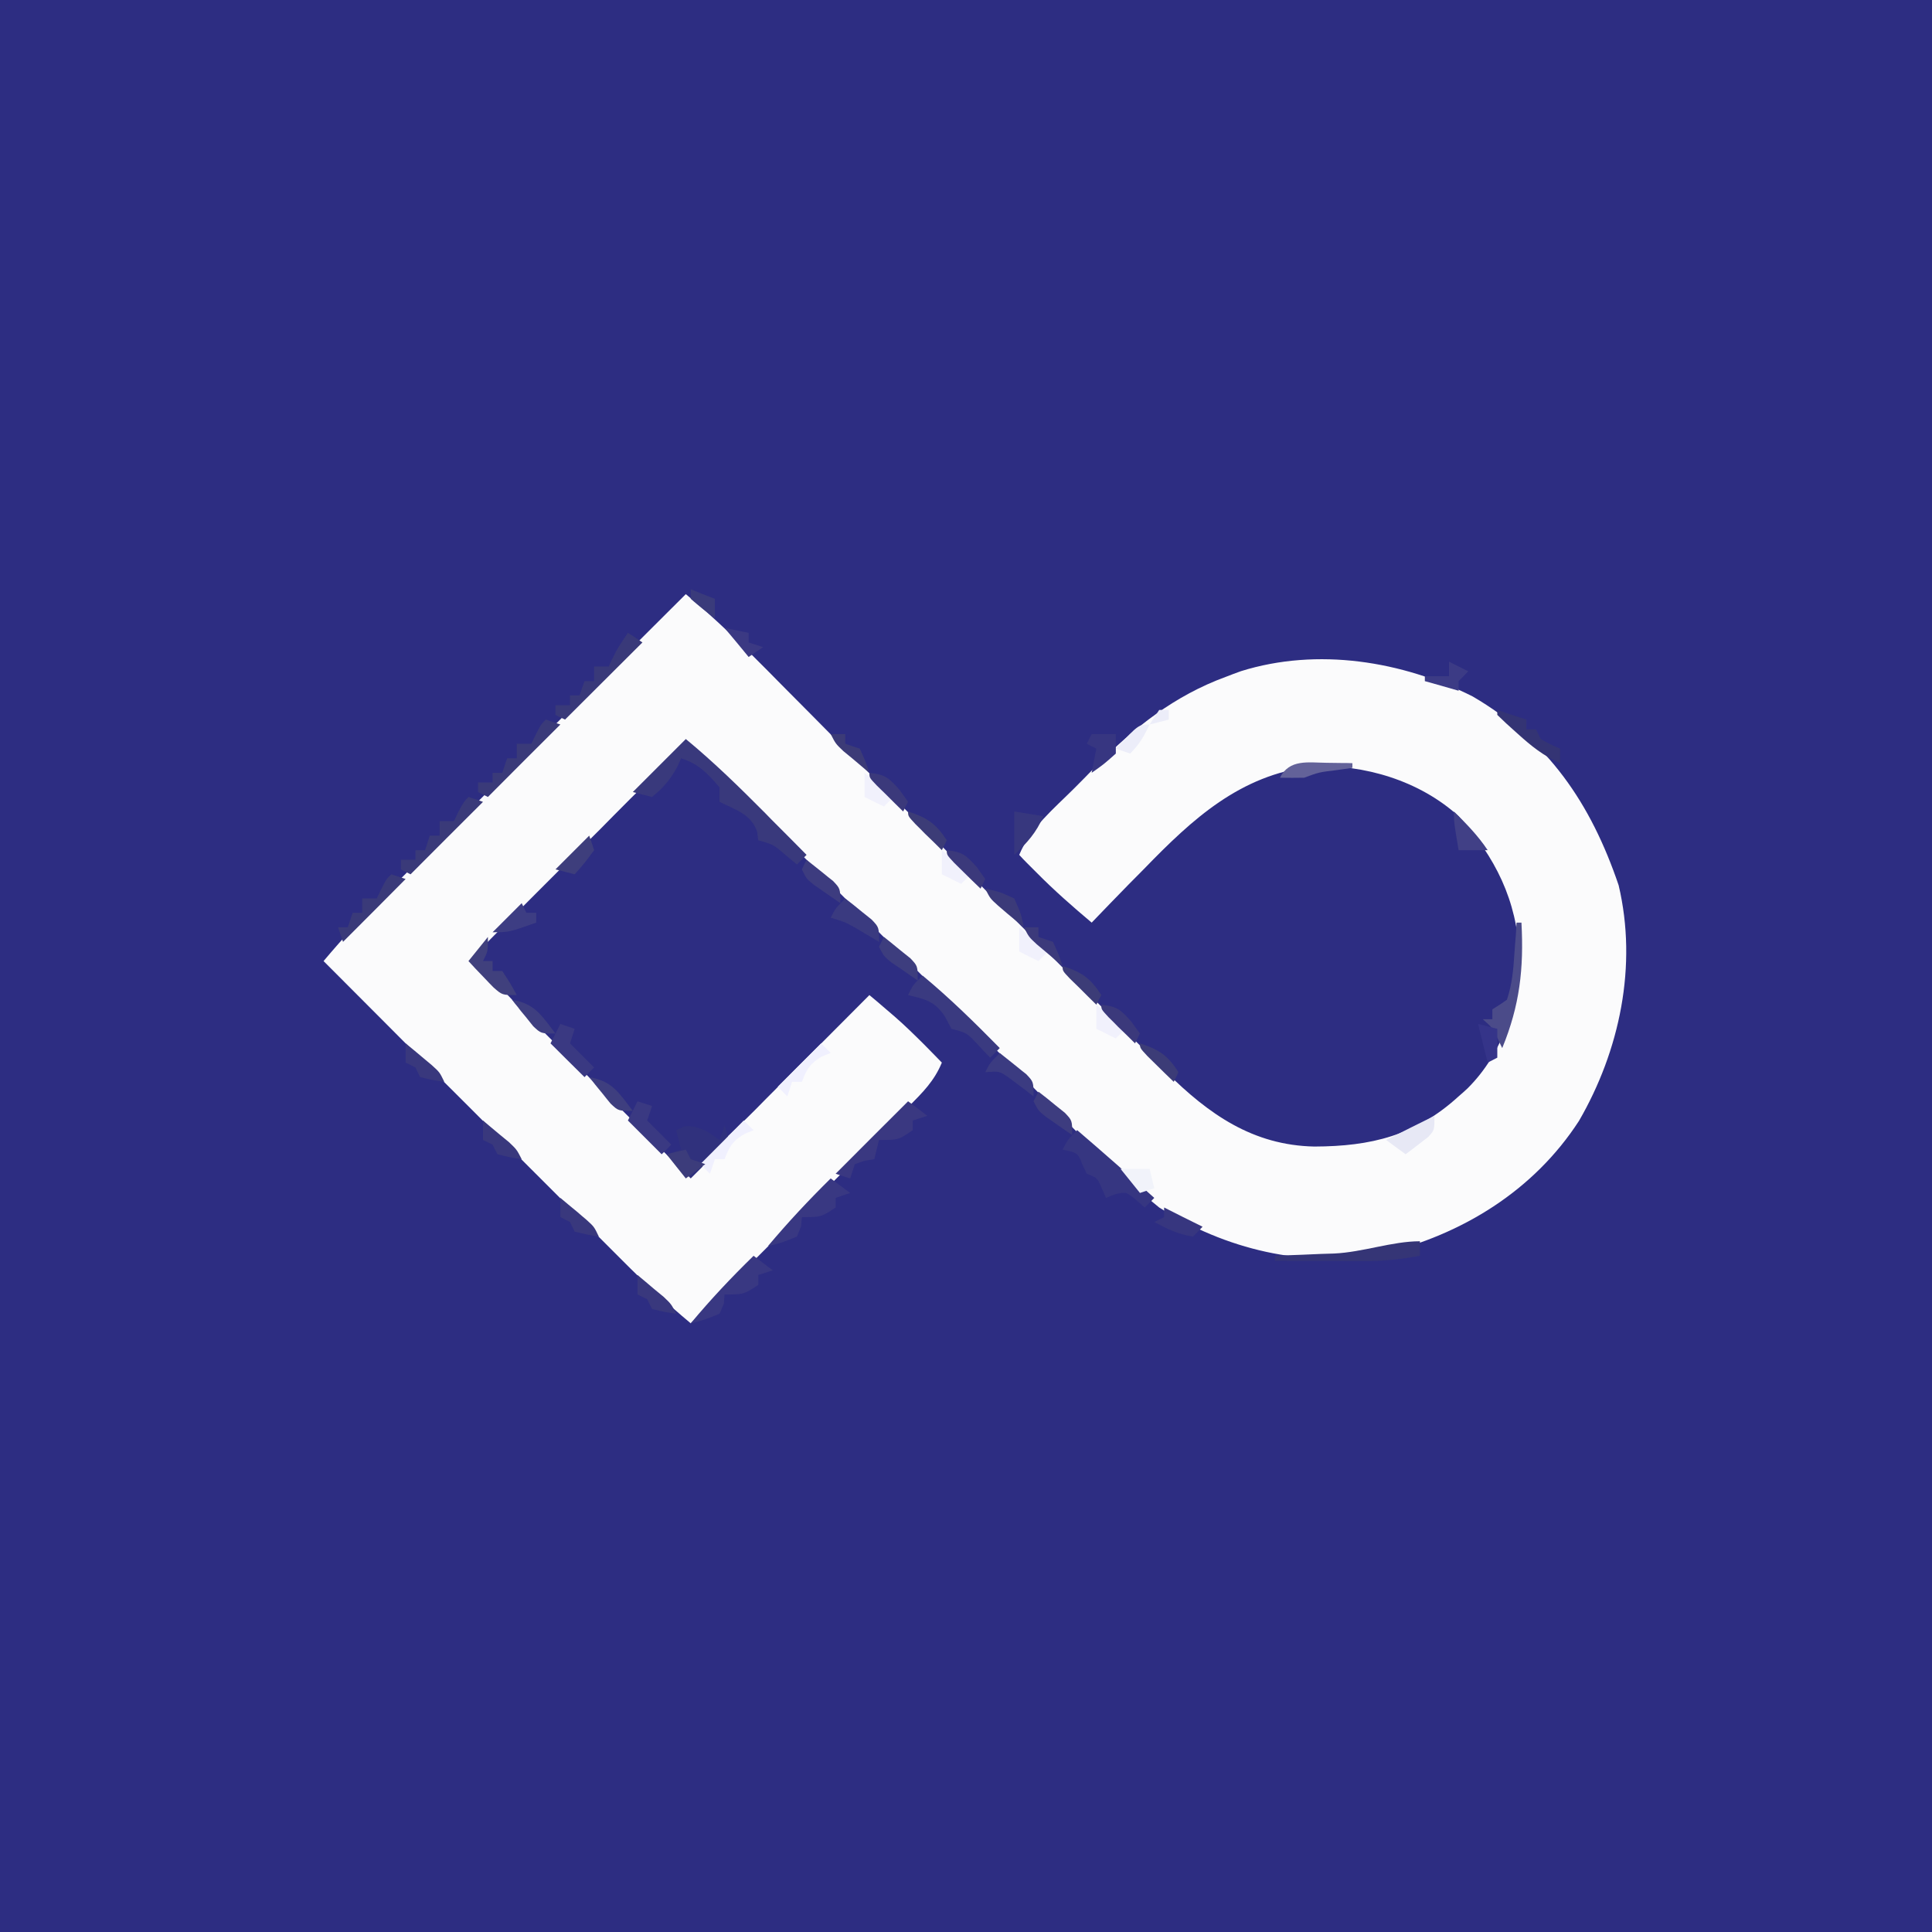 <?xml version="1.0" encoding="UTF-8"?>
<svg xmlns="http://www.w3.org/2000/svg" xmlns:xlink="http://www.w3.org/1999/xlink" width="40px" height="40px" viewBox="0 0 40 40" version="1.1">
<rect x="0" y="0" width="40" height="40" fill="#808080" stroke="none"/>
<g id="surface1">
<path style=" stroke:none;fill-rule:nonzero;fill:rgb(17.647%,17.647%,50.98%);fill-opacity:1;" d="M 0 0 C 13.199 0 26.398 0 40 0 C 40 13.199 40 26.398 40 40 C 26.801 40 13.602 40 0 40 C 0 26.801 0 13.602 0 0 Z M 0 0 "/>
<path style=" stroke:none;fill-rule:nonzero;fill:rgb(98.431%,98.431%,98.824%);fill-opacity:1;" d="M 14.199 12.301 C 14.797 12.793 15.34 13.328 15.883 13.875 C 15.98 13.973 16.074 14.07 16.172 14.168 C 16.379 14.379 16.59 14.586 16.797 14.797 C 17.125 15.129 17.453 15.461 17.781 15.789 C 17.895 15.906 18.008 16.02 18.121 16.133 C 18.18 16.188 18.234 16.246 18.293 16.305 C 19.059 17.074 19.824 17.844 20.59 18.617 C 21.109 19.137 21.625 19.656 22.145 20.176 C 22.418 20.453 22.691 20.727 22.965 21.004 C 23.219 21.262 23.477 21.52 23.734 21.777 C 23.875 21.918 24.012 22.059 24.148 22.199 C 25.027 23.07 25.938 23.711 27.211 23.738 C 28.387 23.734 29.309 23.512 30.199 22.699 C 30.262 22.645 30.324 22.59 30.387 22.531 C 31.121 21.797 31.422 20.805 31.457 19.781 C 31.406 18.637 30.961 17.75 30.199 16.898 C 29.391 16.164 28.246 15.82 27.16 15.867 C 25.672 16.047 24.691 16.953 23.688 17.988 C 23.582 18.094 23.477 18.203 23.367 18.312 C 23.113 18.574 22.855 18.836 22.602 19.102 C 22.203 18.766 21.82 18.43 21.457 18.062 C 21.387 17.992 21.32 17.926 21.25 17.855 C 21.199 17.805 21.152 17.754 21.102 17.699 C 21.332 17.141 21.816 16.746 22.238 16.324 C 22.391 16.172 22.543 16.016 22.695 15.859 C 23.484 15.062 24.316 14.402 25.383 14.012 C 25.535 13.953 25.535 13.953 25.695 13.895 C 27.277 13.402 29.031 13.684 30.488 14.418 C 32.055 15.332 32.938 16.637 33.512 18.328 C 33.906 19.992 33.535 21.75 32.691 23.207 C 31.754 24.652 30.273 25.562 28.613 25.961 C 27 26.262 25.371 25.867 24 25 C 22.859 24.082 21.855 22.969 20.824 21.934 C 20.633 21.746 20.445 21.555 20.258 21.367 C 19.812 20.922 19.371 20.48 18.93 20.035 C 18.422 19.527 17.918 19.023 17.414 18.516 C 16.375 17.477 15.336 16.438 14.301 15.398 C 13.91 15.727 13.531 16.059 13.172 16.418 C 13.094 16.492 13.02 16.57 12.941 16.648 C 12.863 16.727 12.781 16.809 12.699 16.891 C 12.574 17.016 12.574 17.016 12.449 17.145 C 12.184 17.406 11.922 17.672 11.656 17.938 C 11.477 18.117 11.297 18.297 11.117 18.477 C 10.676 18.918 10.238 19.359 9.801 19.801 C 10.27 20.363 10.77 20.883 11.289 21.398 C 11.414 21.523 11.414 21.523 11.543 21.652 C 11.809 21.918 12.074 22.18 12.336 22.445 C 12.52 22.625 12.699 22.805 12.879 22.984 C 13.32 23.422 13.758 23.863 14.199 24.301 C 14.707 23.875 15.18 23.434 15.648 22.965 C 15.715 22.895 15.781 22.828 15.852 22.758 C 16.066 22.543 16.281 22.328 16.492 22.113 C 16.641 21.965 16.785 21.82 16.934 21.672 C 17.289 21.316 17.645 20.957 18 20.602 C 18.113 20.695 18.223 20.789 18.336 20.887 C 18.398 20.938 18.461 20.992 18.523 21.047 C 18.738 21.234 18.941 21.434 19.145 21.637 C 19.211 21.707 19.281 21.773 19.352 21.848 C 19.426 21.922 19.426 21.922 19.5 22 C 19.344 22.379 19.105 22.617 18.816 22.906 C 18.77 22.953 18.723 23.004 18.672 23.051 C 18.508 23.215 18.348 23.371 18.188 23.531 C 18.074 23.645 17.965 23.754 17.852 23.867 C 17.559 24.16 17.262 24.453 16.969 24.746 C 16.668 25.043 16.367 25.344 16.066 25.641 C 15.48 26.23 14.891 26.816 14.301 27.398 C 13.805 26.984 13.34 26.555 12.887 26.098 C 12.785 25.996 12.785 25.996 12.684 25.895 C 12.461 25.672 12.242 25.453 12.023 25.23 C 11.867 25.078 11.715 24.926 11.562 24.77 C 11.16 24.367 10.754 23.965 10.352 23.559 C 9.941 23.148 9.531 22.734 9.117 22.324 C 8.312 21.516 7.508 20.707 6.699 19.898 C 7.113 19.406 7.543 18.941 8 18.488 C 8.102 18.387 8.102 18.387 8.207 18.281 C 8.426 18.062 8.648 17.844 8.867 17.621 C 9.023 17.469 9.176 17.316 9.328 17.16 C 9.734 16.758 10.137 16.355 10.539 15.953 C 10.953 15.543 11.363 15.129 11.777 14.719 C 12.586 13.91 13.391 13.105 14.199 12.301 Z M 14.199 12.301 "/>
<path style=" stroke:none;fill-rule:nonzero;fill:rgb(22.353%,22.353%,48.627%);fill-opacity:1;" d="M 14.199 15.301 C 14.781 15.781 15.312 16.301 15.844 16.836 C 15.926 16.922 16.008 17.004 16.094 17.09 C 16.297 17.293 16.5 17.496 16.699 17.699 C 16.633 17.766 16.566 17.832 16.5 17.898 C 16.422 17.836 16.348 17.773 16.27 17.707 C 16.012 17.484 16.012 17.484 15.699 17.398 C 15.688 17.309 15.688 17.309 15.676 17.219 C 15.551 16.855 15.234 16.77 14.898 16.602 C 14.898 16.5 14.898 16.402 14.898 16.301 C 14.641 16.008 14.477 15.824 14.102 15.699 C 14.074 15.758 14.051 15.816 14.023 15.875 C 13.879 16.137 13.734 16.312 13.5 16.5 C 13.367 16.469 13.234 16.434 13.102 16.398 C 13.465 16.035 13.824 15.676 14.199 15.301 Z M 14.199 15.301 "/>
<path style=" stroke:none;fill-rule:nonzero;fill:rgb(21.176%,21.176%,50.588%);fill-opacity:1;" d="M 22.301 23.398 C 22.84 23.859 23.371 24.328 23.898 24.801 C 23.836 24.867 23.77 24.934 23.699 25 C 23.641 24.949 23.586 24.898 23.523 24.844 C 23.312 24.672 23.312 24.672 23.074 24.73 C 23.016 24.754 22.961 24.777 22.898 24.801 C 22.871 24.734 22.844 24.672 22.812 24.605 C 22.719 24.387 22.719 24.387 22.5 24.301 C 22.469 24.234 22.438 24.168 22.406 24.102 C 22.312 23.867 22.312 23.867 22 23.801 C 22.102 23.602 22.102 23.602 22.301 23.398 Z M 22.301 23.398 "/>
<path style=" stroke:none;fill-rule:nonzero;fill:rgb(18.824%,19.216%,49.02%);fill-opacity:1;" d="M 14.395 23.332 C 14.602 23.398 14.602 23.398 14.898 23.602 C 14.934 23.5 14.965 23.402 15 23.301 C 15.031 23.398 15.066 23.496 15.102 23.602 C 14.836 23.863 14.57 24.129 14.301 24.398 C 14.137 24.234 13.969 24.07 13.801 23.898 C 13.898 23.867 13.996 23.836 14.102 23.801 C 14.066 23.668 14.035 23.535 14 23.398 C 14.199 23.301 14.199 23.301 14.395 23.332 Z M 14.395 23.332 "/>
<path style=" stroke:none;fill-rule:nonzero;fill:rgb(22.745%,21.961%,50.588%);fill-opacity:1;" d="M 18.801 22.801 C 18.934 22.898 19.062 22.996 19.199 23.102 C 19.102 23.133 19.004 23.164 18.898 23.199 C 18.898 23.266 18.898 23.332 18.898 23.398 C 18.602 23.602 18.602 23.602 18.199 23.602 C 18.168 23.73 18.133 23.863 18.102 24 C 18.035 24.012 17.973 24.02 17.906 24.031 C 17.805 24.066 17.805 24.066 17.699 24.102 C 17.668 24.199 17.633 24.297 17.602 24.398 C 17.5 24.367 17.402 24.336 17.301 24.301 C 17.797 23.805 18.289 23.309 18.801 22.801 Z M 18.801 22.801 "/>
<path style=" stroke:none;fill-rule:nonzero;fill:rgb(22.745%,22.745%,50.196%);fill-opacity:1;" d="M 19.102 20.199 C 19.668 20.668 20.184 21.176 20.699 21.699 C 20.633 21.766 20.566 21.832 20.5 21.898 C 20.422 21.82 20.348 21.738 20.27 21.656 C 20.02 21.383 20.02 21.383 19.699 21.301 C 19.656 21.219 19.613 21.141 19.57 21.055 C 19.355 20.73 19.172 20.691 18.801 20.602 C 18.898 20.398 18.898 20.398 19.102 20.199 Z M 19.102 20.199 "/>
<path style=" stroke:none;fill-rule:nonzero;fill:rgb(22.353%,21.961%,50.98%);fill-opacity:1;" d="M 15.602 26 C 15.73 26.098 15.863 26.199 16 26.301 C 15.902 26.332 15.801 26.367 15.699 26.398 C 15.699 26.465 15.699 26.531 15.699 26.602 C 15.398 26.801 15.398 26.801 15 26.801 C 14.996 26.863 14.992 26.922 14.988 26.988 C 14.957 27.059 14.93 27.129 14.898 27.199 C 14.594 27.324 14.594 27.324 14.301 27.398 C 14.711 26.906 15.141 26.449 15.602 26 Z M 15.602 26 "/>
<path style=" stroke:none;fill-rule:nonzero;fill:rgb(22.353%,21.961%,50.98%);fill-opacity:1;" d="M 17.199 24.398 C 17.332 24.5 17.465 24.598 17.602 24.699 C 17.5 24.734 17.402 24.766 17.301 24.801 C 17.301 24.867 17.301 24.934 17.301 25 C 17 25.199 17 25.199 16.602 25.199 C 16.598 25.262 16.59 25.324 16.586 25.387 C 16.559 25.457 16.531 25.527 16.5 25.602 C 16.195 25.727 16.195 25.727 15.898 25.801 C 16.312 25.309 16.742 24.848 17.199 24.398 Z M 17.199 24.398 "/>
<path style=" stroke:none;fill-rule:nonzero;fill:rgb(22.353%,22.353%,47.451%);fill-opacity:1;" d="M 13 13.102 C 13.098 13.164 13.199 13.23 13.301 13.301 C 12.773 13.828 12.242 14.355 11.699 14.898 C 11.633 14.867 11.566 14.836 11.5 14.801 C 11.5 14.734 11.5 14.668 11.5 14.602 C 11.598 14.602 11.699 14.602 11.801 14.602 C 11.801 14.535 11.801 14.469 11.801 14.398 C 11.867 14.398 11.934 14.398 12 14.398 C 12.031 14.301 12.066 14.203 12.102 14.102 C 12.164 14.102 12.23 14.102 12.301 14.102 C 12.301 14 12.301 13.902 12.301 13.801 C 12.398 13.801 12.496 13.801 12.602 13.801 C 12.629 13.738 12.656 13.68 12.688 13.617 C 12.801 13.398 12.801 13.398 13 13.102 Z M 13 13.102 "/>
<path style=" stroke:none;fill-rule:nonzero;fill:rgb(22.745%,22.745%,47.451%);fill-opacity:1;" d="M 9.699 16.5 C 9.801 16.531 9.898 16.566 10 16.602 C 9.504 17.094 9.012 17.59 8.5 18.102 C 8.434 18.066 8.367 18.035 8.301 18 C 8.301 17.934 8.301 17.867 8.301 17.801 C 8.398 17.801 8.496 17.801 8.602 17.801 C 8.602 17.734 8.602 17.668 8.602 17.602 C 8.664 17.602 8.73 17.602 8.801 17.602 C 8.832 17.5 8.867 17.402 8.898 17.301 C 8.965 17.301 9.031 17.301 9.102 17.301 C 9.102 17.199 9.102 17.102 9.102 17 C 9.199 17 9.297 17 9.398 17 C 9.43 16.938 9.461 16.871 9.492 16.805 C 9.602 16.602 9.602 16.602 9.699 16.5 Z M 9.699 16.5 "/>
<path style=" stroke:none;fill-rule:nonzero;fill:rgb(22.745%,22.745%,47.451%);fill-opacity:1;" d="M 11.301 14.898 C 11.398 14.934 11.496 14.965 11.602 15 C 11.105 15.496 10.609 15.988 10.102 16.5 C 10.035 16.469 9.969 16.434 9.898 16.398 C 9.898 16.336 9.898 16.27 9.898 16.199 C 10 16.199 10.098 16.199 10.199 16.199 C 10.199 16.133 10.199 16.066 10.199 16 C 10.266 16 10.332 16 10.398 16 C 10.434 15.902 10.465 15.801 10.5 15.699 C 10.566 15.699 10.633 15.699 10.699 15.699 C 10.699 15.602 10.699 15.504 10.699 15.398 C 10.801 15.398 10.898 15.398 11 15.398 C 11.031 15.336 11.062 15.273 11.094 15.207 C 11.199 15 11.199 15 11.301 14.898 Z M 11.301 14.898 "/>
<path style=" stroke:none;fill-rule:nonzero;fill:rgb(29.412%,29.412%,53.725%);fill-opacity:1;" d="M 31.398 19.102 C 31.434 19.102 31.465 19.102 31.5 19.102 C 31.551 20.055 31.465 20.816 31.102 21.699 C 31.07 21.637 31.043 21.578 31.012 21.512 C 30.906 21.285 30.906 21.285 30.699 21.102 C 30.766 21.102 30.832 21.102 30.898 21.102 C 30.898 21.035 30.898 20.969 30.898 20.898 C 31 20.836 31.098 20.77 31.199 20.699 C 31.309 20.367 31.332 20.078 31.355 19.73 C 31.363 19.613 31.371 19.496 31.383 19.375 C 31.387 19.285 31.395 19.191 31.398 19.102 Z M 31.398 19.102 "/>
<path style=" stroke:none;fill-rule:nonzero;fill:rgb(20.784%,20.784%,46.275%);fill-opacity:1;" d="M 29.398 25.699 C 29.398 25.801 29.398 25.898 29.398 26 C 29 26.074 28.625 26.113 28.215 26.109 C 28.109 26.109 28.004 26.109 27.895 26.109 C 27.785 26.109 27.676 26.105 27.562 26.105 C 27.449 26.105 27.34 26.105 27.223 26.105 C 26.949 26.105 26.676 26.102 26.398 26.102 C 26.398 26.066 26.398 26.035 26.398 26 C 26.484 25.996 26.484 25.996 26.57 25.992 C 26.832 25.984 27.09 25.973 27.352 25.961 C 27.484 25.957 27.484 25.957 27.617 25.953 C 28.219 25.926 28.82 25.699 29.398 25.699 Z M 29.398 25.699 "/>
<path style=" stroke:none;fill-rule:nonzero;fill:rgb(22.745%,22.745%,47.451%);fill-opacity:1;" d="M 8.102 18.102 C 8.199 18.133 8.297 18.164 8.398 18.199 C 7.973 18.629 7.543 19.059 7.102 19.5 C 7.066 19.402 7.035 19.301 7 19.199 C 7.066 19.199 7.133 19.199 7.199 19.199 C 7.234 19.102 7.266 19.004 7.301 18.898 C 7.367 18.898 7.434 18.898 7.5 18.898 C 7.5 18.801 7.5 18.703 7.5 18.602 C 7.598 18.602 7.699 18.602 7.801 18.602 C 7.832 18.535 7.863 18.473 7.895 18.406 C 8 18.199 8 18.199 8.102 18.102 Z M 8.102 18.102 "/>
<path style=" stroke:none;fill-rule:nonzero;fill:rgb(25.098%,25.098%,49.02%);fill-opacity:1;" d="M 10.102 19.398 C 10.102 19.699 10.102 19.699 10 19.898 C 10.066 19.898 10.133 19.898 10.199 19.898 C 10.199 19.965 10.199 20.031 10.199 20.102 C 10.266 20.102 10.332 20.102 10.398 20.102 C 10.562 20.352 10.562 20.352 10.699 20.602 C 10.398 20.602 10.398 20.602 10.219 20.445 C 10.156 20.383 10.094 20.316 10.031 20.25 C 9.969 20.184 9.906 20.121 9.844 20.055 C 9.797 20.004 9.75 19.953 9.699 19.898 C 9.832 19.734 9.965 19.57 10.102 19.398 Z M 10.102 19.398 "/>
<path style=" stroke:none;fill-rule:nonzero;fill:rgb(20.392%,20.392%,45.49%);fill-opacity:1;" d="M 31 14.699 C 31.199 14.766 31.395 14.832 31.602 14.898 C 31.602 14.965 31.602 15.031 31.602 15.102 C 31.664 15.102 31.73 15.102 31.801 15.102 C 31.832 15.164 31.867 15.23 31.898 15.301 C 32.102 15.414 32.102 15.414 32.301 15.5 C 32.301 15.598 32.301 15.699 32.301 15.801 C 31.953 15.648 31.703 15.445 31.426 15.195 C 31.344 15.121 31.266 15.051 31.184 14.977 C 31.121 14.918 31.062 14.859 31 14.801 C 31 14.766 31 14.734 31 14.699 Z M 31 14.699 "/>
<path style=" stroke:none;fill-rule:nonzero;fill:rgb(22.745%,22.353%,50.98%);fill-opacity:1;" d="M 13.199 22.801 C 13.301 22.832 13.398 22.867 13.5 22.898 C 13.469 23 13.434 23.098 13.398 23.199 C 13.566 23.363 13.73 23.531 13.898 23.699 C 13.836 23.766 13.77 23.832 13.699 23.898 C 13.469 23.668 13.238 23.438 13 23.199 C 13.066 23.066 13.133 22.938 13.199 22.801 Z M 13.199 22.801 "/>
<path style=" stroke:none;fill-rule:nonzero;fill:rgb(22.745%,22.353%,50.98%);fill-opacity:1;" d="M 11.602 21.199 C 11.699 21.234 11.797 21.266 11.898 21.301 C 11.867 21.398 11.836 21.496 11.801 21.602 C 11.965 21.766 12.129 21.93 12.301 22.102 C 12.234 22.164 12.168 22.23 12.102 22.301 C 11.867 22.07 11.637 21.84 11.398 21.602 C 11.465 21.469 11.531 21.336 11.602 21.199 Z M 11.602 21.199 "/>
<path style=" stroke:none;fill-rule:nonzero;fill:rgb(22.745%,22.745%,50.196%);fill-opacity:1;" d="M 17.5 18.602 C 17.617 18.691 17.734 18.785 17.852 18.883 C 17.914 18.934 17.98 18.984 18.047 19.039 C 18.199 19.199 18.199 19.199 18.199 19.5 C 18.027 19.398 17.855 19.297 17.684 19.195 C 17.484 19.086 17.484 19.086 17.199 19 C 17.301 18.801 17.301 18.801 17.5 18.602 Z M 17.5 18.602 "/>
<path style=" stroke:none;fill-rule:nonzero;fill:rgb(21.569%,21.176%,50.588%);fill-opacity:1;" d="M 22.602 15.199 C 22.766 15.199 22.93 15.199 23.102 15.199 C 23.102 15.332 23.102 15.465 23.102 15.602 C 22.852 15.824 22.852 15.824 22.602 16 C 22.633 15.836 22.664 15.672 22.699 15.5 C 22.633 15.469 22.566 15.434 22.5 15.398 C 22.531 15.336 22.566 15.27 22.602 15.199 Z M 22.602 15.199 "/>
<path style=" stroke:none;fill-rule:nonzero;fill:rgb(94.118%,94.118%,99.608%);fill-opacity:1;" d="M 15.398 23.199 C 15.465 23.266 15.531 23.332 15.602 23.398 C 15.539 23.426 15.477 23.449 15.414 23.477 C 15.164 23.621 15.105 23.738 15 24 C 14.934 24 14.867 24 14.801 24 C 14.766 24.098 14.734 24.199 14.699 24.301 C 14.633 24.234 14.566 24.168 14.5 24.102 C 14.797 23.805 15.094 23.508 15.398 23.199 Z M 15.398 23.199 "/>
<path style=" stroke:none;fill-rule:nonzero;fill:rgb(23.137%,23.137%,50.588%);fill-opacity:1;" d="M 20.699 21.801 C 20.816 21.895 20.934 21.988 21.051 22.082 C 21.113 22.133 21.18 22.188 21.246 22.238 C 21.398 22.398 21.398 22.398 21.398 22.699 C 21.352 22.664 21.305 22.629 21.258 22.59 C 21.195 22.543 21.133 22.496 21.07 22.449 C 21.008 22.402 20.945 22.355 20.883 22.309 C 20.691 22.176 20.691 22.176 20.398 22.199 C 20.5 22 20.5 22 20.699 21.801 Z M 20.699 21.801 "/>
<path style=" stroke:none;fill-rule:nonzero;fill:rgb(94.118%,94.118%,99.608%);fill-opacity:1;" d="M 17 21.602 C 17.066 21.664 17.133 21.73 17.199 21.801 C 17.137 21.824 17.078 21.848 17.012 21.875 C 16.766 22.02 16.703 22.137 16.602 22.398 C 16.535 22.398 16.469 22.398 16.398 22.398 C 16.367 22.5 16.336 22.598 16.301 22.699 C 16.234 22.633 16.168 22.566 16.102 22.5 C 16.398 22.203 16.695 21.906 17 21.602 Z M 17 21.602 "/>
<path style=" stroke:none;fill-rule:nonzero;fill:rgb(21.569%,21.569%,49.412%);fill-opacity:1;" d="M 21 16.801 C 21.297 16.848 21.297 16.848 21.602 16.898 C 21.457 17.238 21.266 17.449 21 17.699 C 21 17.402 21 17.105 21 16.801 Z M 21 16.801 "/>
<path style=" stroke:none;fill-rule:nonzero;fill:rgb(25.49%,25.098%,52.549%);fill-opacity:1;" d="M 30.102 16.801 C 30.363 17.059 30.594 17.293 30.801 17.602 C 30.602 17.602 30.402 17.602 30.199 17.602 C 30.102 17.023 30.102 17.023 30.102 16.801 Z M 30.102 16.801 "/>
<path style=" stroke:none;fill-rule:nonzero;fill:rgb(23.922%,23.529%,49.804%);fill-opacity:1;" d="M 21.5 22.602 C 21.617 22.691 21.734 22.785 21.852 22.883 C 21.914 22.934 21.98 22.984 22.047 23.039 C 22.199 23.199 22.199 23.199 22.199 23.5 C 22.086 23.422 21.969 23.344 21.855 23.262 C 21.793 23.219 21.73 23.176 21.664 23.129 C 21.5 23 21.5 23 21.398 22.801 C 21.434 22.734 21.465 22.668 21.5 22.602 Z M 21.5 22.602 "/>
<path style=" stroke:none;fill-rule:nonzero;fill:rgb(23.922%,23.922%,49.412%);fill-opacity:1;" d="M 18.301 19.398 C 18.418 19.492 18.535 19.586 18.648 19.68 C 18.715 19.734 18.781 19.785 18.848 19.84 C 19 20 19 20 19 20.301 C 18.887 20.223 18.77 20.141 18.656 20.062 C 18.594 20.02 18.527 19.973 18.461 19.93 C 18.301 19.801 18.301 19.801 18.199 19.602 C 18.234 19.535 18.266 19.469 18.301 19.398 Z M 18.301 19.398 "/>
<path style=" stroke:none;fill-rule:nonzero;fill:rgb(23.922%,23.529%,49.804%);fill-opacity:1;" d="M 16.699 17.801 C 16.816 17.895 16.934 17.988 17.051 18.082 C 17.113 18.133 17.18 18.188 17.246 18.238 C 17.398 18.398 17.398 18.398 17.398 18.699 C 17.285 18.621 17.172 18.543 17.055 18.461 C 16.992 18.418 16.93 18.375 16.863 18.328 C 16.699 18.199 16.699 18.199 16.602 18 C 16.633 17.934 16.664 17.867 16.699 17.801 Z M 16.699 17.801 "/>
<path style=" stroke:none;fill-rule:nonzero;fill:rgb(92.549%,92.941%,97.647%);fill-opacity:1;" d="M 24 14.699 C 24.066 14.699 24.133 14.699 24.199 14.699 C 24.199 14.766 24.199 14.832 24.199 14.898 C 24.066 14.934 23.938 14.965 23.801 15 C 23.867 14.902 23.934 14.801 24 14.699 Z M 23.801 15 C 23.684 15.246 23.594 15.406 23.398 15.602 C 23.301 15.566 23.203 15.535 23.102 15.5 C 23.574 15 23.574 15 23.801 15 Z M 23.801 15 "/>
<path style=" stroke:none;fill-rule:nonzero;fill:rgb(21.569%,21.176%,49.804%);fill-opacity:1;" d="M 24.102 25 C 24.363 25.133 24.629 25.266 24.898 25.398 C 24.836 25.465 24.77 25.531 24.699 25.602 C 24.402 25.559 24.16 25.441 23.898 25.301 C 23.965 25.266 24.031 25.234 24.102 25.199 C 24.102 25.133 24.102 25.066 24.102 25 Z M 24.102 25 "/>
<path style=" stroke:none;fill-rule:nonzero;fill:rgb(90.588%,90.98%,96.078%);fill-opacity:1;" d="M 29.699 23.102 C 29.699 23.398 29.699 23.398 29.57 23.539 C 29.414 23.66 29.258 23.781 29.102 23.898 C 28.969 23.801 28.836 23.703 28.699 23.602 C 29.031 23.434 29.359 23.27 29.699 23.102 Z M 29.699 23.102 "/>
<path style=" stroke:none;fill-rule:nonzero;fill:rgb(22.353%,21.961%,49.02%);fill-opacity:1;" d="M 13.199 26.398 C 13.316 26.496 13.43 26.59 13.543 26.688 C 13.609 26.742 13.672 26.793 13.738 26.848 C 13.898 27 13.898 27 14 27.199 C 13.758 27.164 13.758 27.164 13.5 27.102 C 13.469 27.035 13.434 26.969 13.398 26.898 C 13.336 26.867 13.27 26.836 13.199 26.801 C 13.199 26.668 13.199 26.535 13.199 26.398 Z M 13.199 26.398 "/>
<path style=" stroke:none;fill-rule:nonzero;fill:rgb(22.353%,21.961%,49.02%);fill-opacity:1;" d="M 11.602 24.801 C 11.715 24.895 11.828 24.992 11.945 25.086 C 12.008 25.141 12.07 25.195 12.137 25.25 C 12.301 25.398 12.301 25.398 12.398 25.602 C 12.156 25.562 12.156 25.562 11.898 25.5 C 11.867 25.434 11.836 25.367 11.801 25.301 C 11.734 25.266 11.668 25.234 11.602 25.199 C 11.602 25.066 11.602 24.938 11.602 24.801 Z M 11.602 24.801 "/>
<path style=" stroke:none;fill-rule:nonzero;fill:rgb(94.51%,95.294%,98.039%);fill-opacity:1;" d="M 23.199 24.199 C 23.398 24.199 23.598 24.199 23.801 24.199 C 23.832 24.332 23.867 24.465 23.898 24.602 C 23.801 24.633 23.703 24.664 23.602 24.699 C 23.469 24.535 23.336 24.371 23.199 24.199 Z M 23.199 24.199 "/>
<path style=" stroke:none;fill-rule:nonzero;fill:rgb(23.529%,23.529%,48.235%);fill-opacity:1;" d="M 14.199 23.801 C 14.234 23.867 14.266 23.934 14.301 24 C 14.398 24.031 14.496 24.066 14.602 24.102 C 14.469 24.199 14.336 24.297 14.199 24.398 C 14.066 24.234 13.938 24.07 13.801 23.898 C 13.934 23.867 14.062 23.836 14.199 23.801 Z M 14.199 23.801 "/>
<path style=" stroke:none;fill-rule:nonzero;fill:rgb(22.353%,21.961%,49.02%);fill-opacity:1;" d="M 10 23.199 C 10.113 23.297 10.23 23.391 10.344 23.488 C 10.406 23.539 10.473 23.594 10.539 23.648 C 10.699 23.801 10.699 23.801 10.801 24 C 10.555 23.961 10.555 23.961 10.301 23.898 C 10.266 23.836 10.234 23.77 10.199 23.699 C 10.133 23.668 10.066 23.633 10 23.602 C 10 23.469 10 23.336 10 23.199 Z M 10 23.199 "/>
<path style=" stroke:none;fill-rule:nonzero;fill:rgb(24.314%,24.314%,49.804%);fill-opacity:1;" d="M 12.199 22.301 C 12.68 22.383 12.812 22.625 13.102 23 C 12.801 23 12.801 23 12.641 22.848 C 12.586 22.781 12.535 22.719 12.48 22.648 C 12.43 22.586 12.375 22.52 12.32 22.453 C 12.281 22.402 12.242 22.352 12.199 22.301 Z M 12.199 22.301 "/>
<path style=" stroke:none;fill-rule:nonzero;fill:rgb(22.353%,21.961%,49.02%);fill-opacity:1;" d="M 8.398 21.602 C 8.516 21.695 8.629 21.793 8.742 21.887 C 8.809 21.941 8.871 21.996 8.938 22.051 C 9.102 22.199 9.102 22.199 9.199 22.398 C 8.957 22.363 8.957 22.363 8.699 22.301 C 8.668 22.234 8.633 22.168 8.602 22.102 C 8.535 22.066 8.469 22.035 8.398 22 C 8.398 21.867 8.398 21.734 8.398 21.602 Z M 8.398 21.602 "/>
<path style=" stroke:none;fill-rule:nonzero;fill:rgb(24.314%,24.314%,50.196%);fill-opacity:1;" d="M 10.602 20.699 C 11.078 20.781 11.215 21.027 11.5 21.398 C 11.199 21.398 11.199 21.398 11.039 21.246 C 10.988 21.184 10.934 21.117 10.883 21.051 C 10.828 20.984 10.773 20.922 10.723 20.852 C 10.68 20.801 10.641 20.754 10.602 20.699 Z M 10.602 20.699 "/>
<path style=" stroke:none;fill-rule:nonzero;fill:rgb(24.314%,24.314%,48.627%);fill-opacity:1;" d="M 12.199 17.301 C 12.234 17.398 12.266 17.496 12.301 17.602 C 12.105 17.867 12.105 17.867 11.898 18.102 C 11.77 18.066 11.637 18.035 11.5 18 C 11.73 17.77 11.961 17.539 12.199 17.301 Z M 12.199 17.301 "/>
<path style=" stroke:none;fill-rule:nonzero;fill:rgb(38.824%,38.431%,60%);fill-opacity:1;" d="M 27.469 15.793 C 27.566 15.793 27.668 15.797 27.77 15.797 C 27.883 15.797 27.883 15.797 28 15.801 C 28 15.832 28 15.867 28 15.898 C 27.836 15.922 27.836 15.922 27.668 15.945 C 27.309 15.988 27.309 15.988 27 16.102 C 26.832 16.105 26.668 16.105 26.5 16.102 C 26.695 15.711 27.086 15.789 27.469 15.793 Z M 27.469 15.793 "/>
<path style=" stroke:none;fill-rule:nonzero;fill:rgb(20.784%,20.392%,53.725%);fill-opacity:1;" d="M 30.602 21.199 C 30.73 21.234 30.863 21.266 31 21.301 C 31 21.496 31 21.695 31 21.898 C 30.902 21.949 30.902 21.949 30.801 22 C 30.734 21.734 30.668 21.473 30.602 21.199 Z M 30.602 21.199 "/>
<path style=" stroke:none;fill-rule:nonzero;fill:rgb(23.922%,23.922%,51.373%);fill-opacity:1;" d="M 10.801 18.699 C 10.832 18.766 10.867 18.832 10.898 18.898 C 10.965 18.898 11.031 18.898 11.102 18.898 C 11.102 18.965 11.102 19.031 11.102 19.102 C 10.539 19.301 10.539 19.301 10.199 19.301 C 10.398 19.102 10.598 18.902 10.801 18.699 Z M 10.801 18.699 "/>
<path style=" stroke:none;fill-rule:nonzero;fill:rgb(23.137%,22.745%,47.451%);fill-opacity:1;" d="M 20.398 18.398 C 20.688 18.461 20.688 18.461 21 18.602 C 21.137 18.914 21.137 18.914 21.199 19.199 C 21.086 19.105 20.969 19.008 20.855 18.914 C 20.793 18.859 20.73 18.805 20.664 18.75 C 20.5 18.602 20.5 18.602 20.398 18.398 Z M 20.398 18.398 "/>
<path style=" stroke:none;fill-rule:nonzero;fill:rgb(23.137%,22.353%,51.373%);fill-opacity:1;" d="M 15 13 C 15.246 13.051 15.246 13.051 15.5 13.102 C 15.5 13.164 15.5 13.23 15.5 13.301 C 15.598 13.332 15.699 13.367 15.801 13.398 C 15.699 13.465 15.602 13.531 15.5 13.602 C 15.336 13.402 15.172 13.203 15 13 Z M 15 13 "/>
<path style=" stroke:none;fill-rule:nonzero;fill:rgb(94.51%,94.51%,98.824%);fill-opacity:1;" d="M 22.699 20.801 C 22.898 20.965 23.098 21.129 23.301 21.301 C 23.234 21.367 23.168 21.434 23.102 21.5 C 22.969 21.434 22.836 21.367 22.699 21.301 C 22.699 21.137 22.699 20.969 22.699 20.801 Z M 22.699 20.801 "/>
<path style=" stroke:none;fill-rule:nonzero;fill:rgb(23.137%,22.353%,48.235%);fill-opacity:1;" d="M 22.801 20.801 C 23.125 20.836 23.203 20.902 23.426 21.156 C 23.484 21.238 23.539 21.316 23.602 21.398 C 23.566 21.465 23.535 21.531 23.5 21.602 C 23.383 21.484 23.266 21.371 23.148 21.258 C 23.086 21.191 23.02 21.129 22.953 21.062 C 22.801 20.898 22.801 20.898 22.801 20.801 Z M 22.801 20.801 "/>
<path style=" stroke:none;fill-rule:nonzero;fill:rgb(94.51%,94.51%,98.824%);fill-opacity:1;" d="M 21.102 19.199 C 21.297 19.363 21.496 19.531 21.699 19.699 C 21.633 19.766 21.566 19.832 21.5 19.898 C 21.367 19.836 21.234 19.77 21.102 19.699 C 21.102 19.535 21.102 19.371 21.102 19.199 Z M 21.102 19.199 "/>
<path style=" stroke:none;fill-rule:nonzero;fill:rgb(94.51%,94.51%,98.824%);fill-opacity:1;" d="M 19.5 17.602 C 19.699 17.766 19.895 17.93 20.102 18.102 C 20.035 18.164 19.969 18.23 19.898 18.301 C 19.77 18.234 19.637 18.168 19.5 18.102 C 19.5 17.934 19.5 17.77 19.5 17.602 Z M 19.5 17.602 "/>
<path style=" stroke:none;fill-rule:nonzero;fill:rgb(23.137%,22.353%,48.235%);fill-opacity:1;" d="M 19.602 17.602 C 19.926 17.637 20 17.703 20.227 17.957 C 20.281 18.035 20.34 18.117 20.398 18.199 C 20.367 18.266 20.336 18.332 20.301 18.398 C 20.184 18.285 20.066 18.172 19.949 18.055 C 19.887 17.992 19.82 17.93 19.754 17.863 C 19.602 17.699 19.602 17.699 19.602 17.602 Z M 19.602 17.602 "/>
<path style=" stroke:none;fill-rule:nonzero;fill:rgb(94.51%,94.51%,98.824%);fill-opacity:1;" d="M 17.898 16 C 18.098 16.164 18.297 16.328 18.5 16.5 C 18.434 16.566 18.367 16.633 18.301 16.699 C 18.168 16.633 18.035 16.566 17.898 16.5 C 17.898 16.336 17.898 16.172 17.898 16 Z M 17.898 16 "/>
<path style=" stroke:none;fill-rule:nonzero;fill:rgb(23.137%,22.353%,48.235%);fill-opacity:1;" d="M 18 16 C 18.324 16.035 18.402 16.102 18.625 16.355 C 18.684 16.438 18.742 16.516 18.801 16.602 C 18.766 16.664 18.734 16.73 18.699 16.801 C 18.582 16.688 18.465 16.57 18.352 16.457 C 18.285 16.391 18.219 16.328 18.152 16.262 C 18 16.102 18 16.102 18 16 Z M 18 16 "/>
<path style=" stroke:none;fill-rule:nonzero;fill:rgb(23.529%,23.137%,52.157%);fill-opacity:1;" d="M 30 13.699 C 30.133 13.766 30.266 13.832 30.398 13.898 C 30.336 13.965 30.27 14.031 30.199 14.102 C 30.199 14.164 30.199 14.23 30.199 14.301 C 29.969 14.234 29.738 14.168 29.5 14.102 C 29.5 14.066 29.5 14.035 29.5 14 C 29.664 14 29.828 14 30 14 C 30 13.902 30 13.801 30 13.699 Z M 30 13.699 "/>
<path style=" stroke:none;fill-rule:nonzero;fill:rgb(23.529%,23.529%,46.667%);fill-opacity:1;" d="M 23.602 21.602 C 23.992 21.727 24.18 21.852 24.398 22.199 C 24.367 22.266 24.336 22.332 24.301 22.398 C 24.184 22.285 24.066 22.172 23.949 22.055 C 23.887 21.992 23.82 21.93 23.754 21.863 C 23.602 21.699 23.602 21.699 23.602 21.602 Z M 23.602 21.602 "/>
<path style=" stroke:none;fill-rule:nonzero;fill:rgb(23.529%,23.529%,46.667%);fill-opacity:1;" d="M 22 20 C 22.391 20.125 22.578 20.25 22.801 20.602 C 22.766 20.664 22.734 20.73 22.699 20.801 C 22.582 20.688 22.465 20.57 22.352 20.457 C 22.285 20.391 22.219 20.328 22.152 20.262 C 22 20.102 22 20.102 22 20 Z M 22 20 "/>
<path style=" stroke:none;fill-rule:nonzero;fill:rgb(23.529%,22.745%,48.235%);fill-opacity:1;" d="M 21.199 19.199 C 21.301 19.199 21.398 19.199 21.5 19.199 C 21.5 19.266 21.5 19.332 21.5 19.398 C 21.598 19.434 21.699 19.465 21.801 19.5 C 21.918 19.758 21.918 19.758 22 20 C 21.887 19.906 21.77 19.809 21.656 19.711 C 21.594 19.66 21.527 19.605 21.465 19.551 C 21.301 19.398 21.301 19.398 21.199 19.199 Z M 21.199 19.199 "/>
<path style=" stroke:none;fill-rule:nonzero;fill:rgb(23.529%,23.529%,46.667%);fill-opacity:1;" d="M 18.801 16.801 C 19.191 16.926 19.379 17.051 19.602 17.398 C 19.566 17.465 19.535 17.531 19.5 17.602 C 19.383 17.484 19.266 17.371 19.148 17.258 C 19.086 17.191 19.02 17.129 18.953 17.062 C 18.801 16.898 18.801 16.898 18.801 16.801 Z M 18.801 16.801 "/>
<path style=" stroke:none;fill-rule:nonzero;fill:rgb(23.529%,23.137%,46.667%);fill-opacity:1;" d="M 17.199 15.199 C 17.301 15.199 17.398 15.199 17.5 15.199 C 17.5 15.266 17.5 15.332 17.5 15.398 C 17.598 15.434 17.699 15.465 17.801 15.5 C 17.918 15.758 17.918 15.758 18 16 C 17.887 15.906 17.77 15.809 17.656 15.711 C 17.594 15.66 17.527 15.605 17.461 15.551 C 17.301 15.398 17.301 15.398 17.199 15.199 Z M 17.199 15.199 "/>
<path style=" stroke:none;fill-rule:nonzero;fill:rgb(22.745%,23.137%,48.235%);fill-opacity:1;" d="M 14.301 12.199 C 14.547 12.301 14.547 12.301 14.801 12.398 C 14.801 12.531 14.801 12.664 14.801 12.801 C 14.629 12.672 14.461 12.539 14.301 12.398 C 14.301 12.336 14.301 12.27 14.301 12.199 Z M 14.301 12.199 "/>
</g>
</svg>